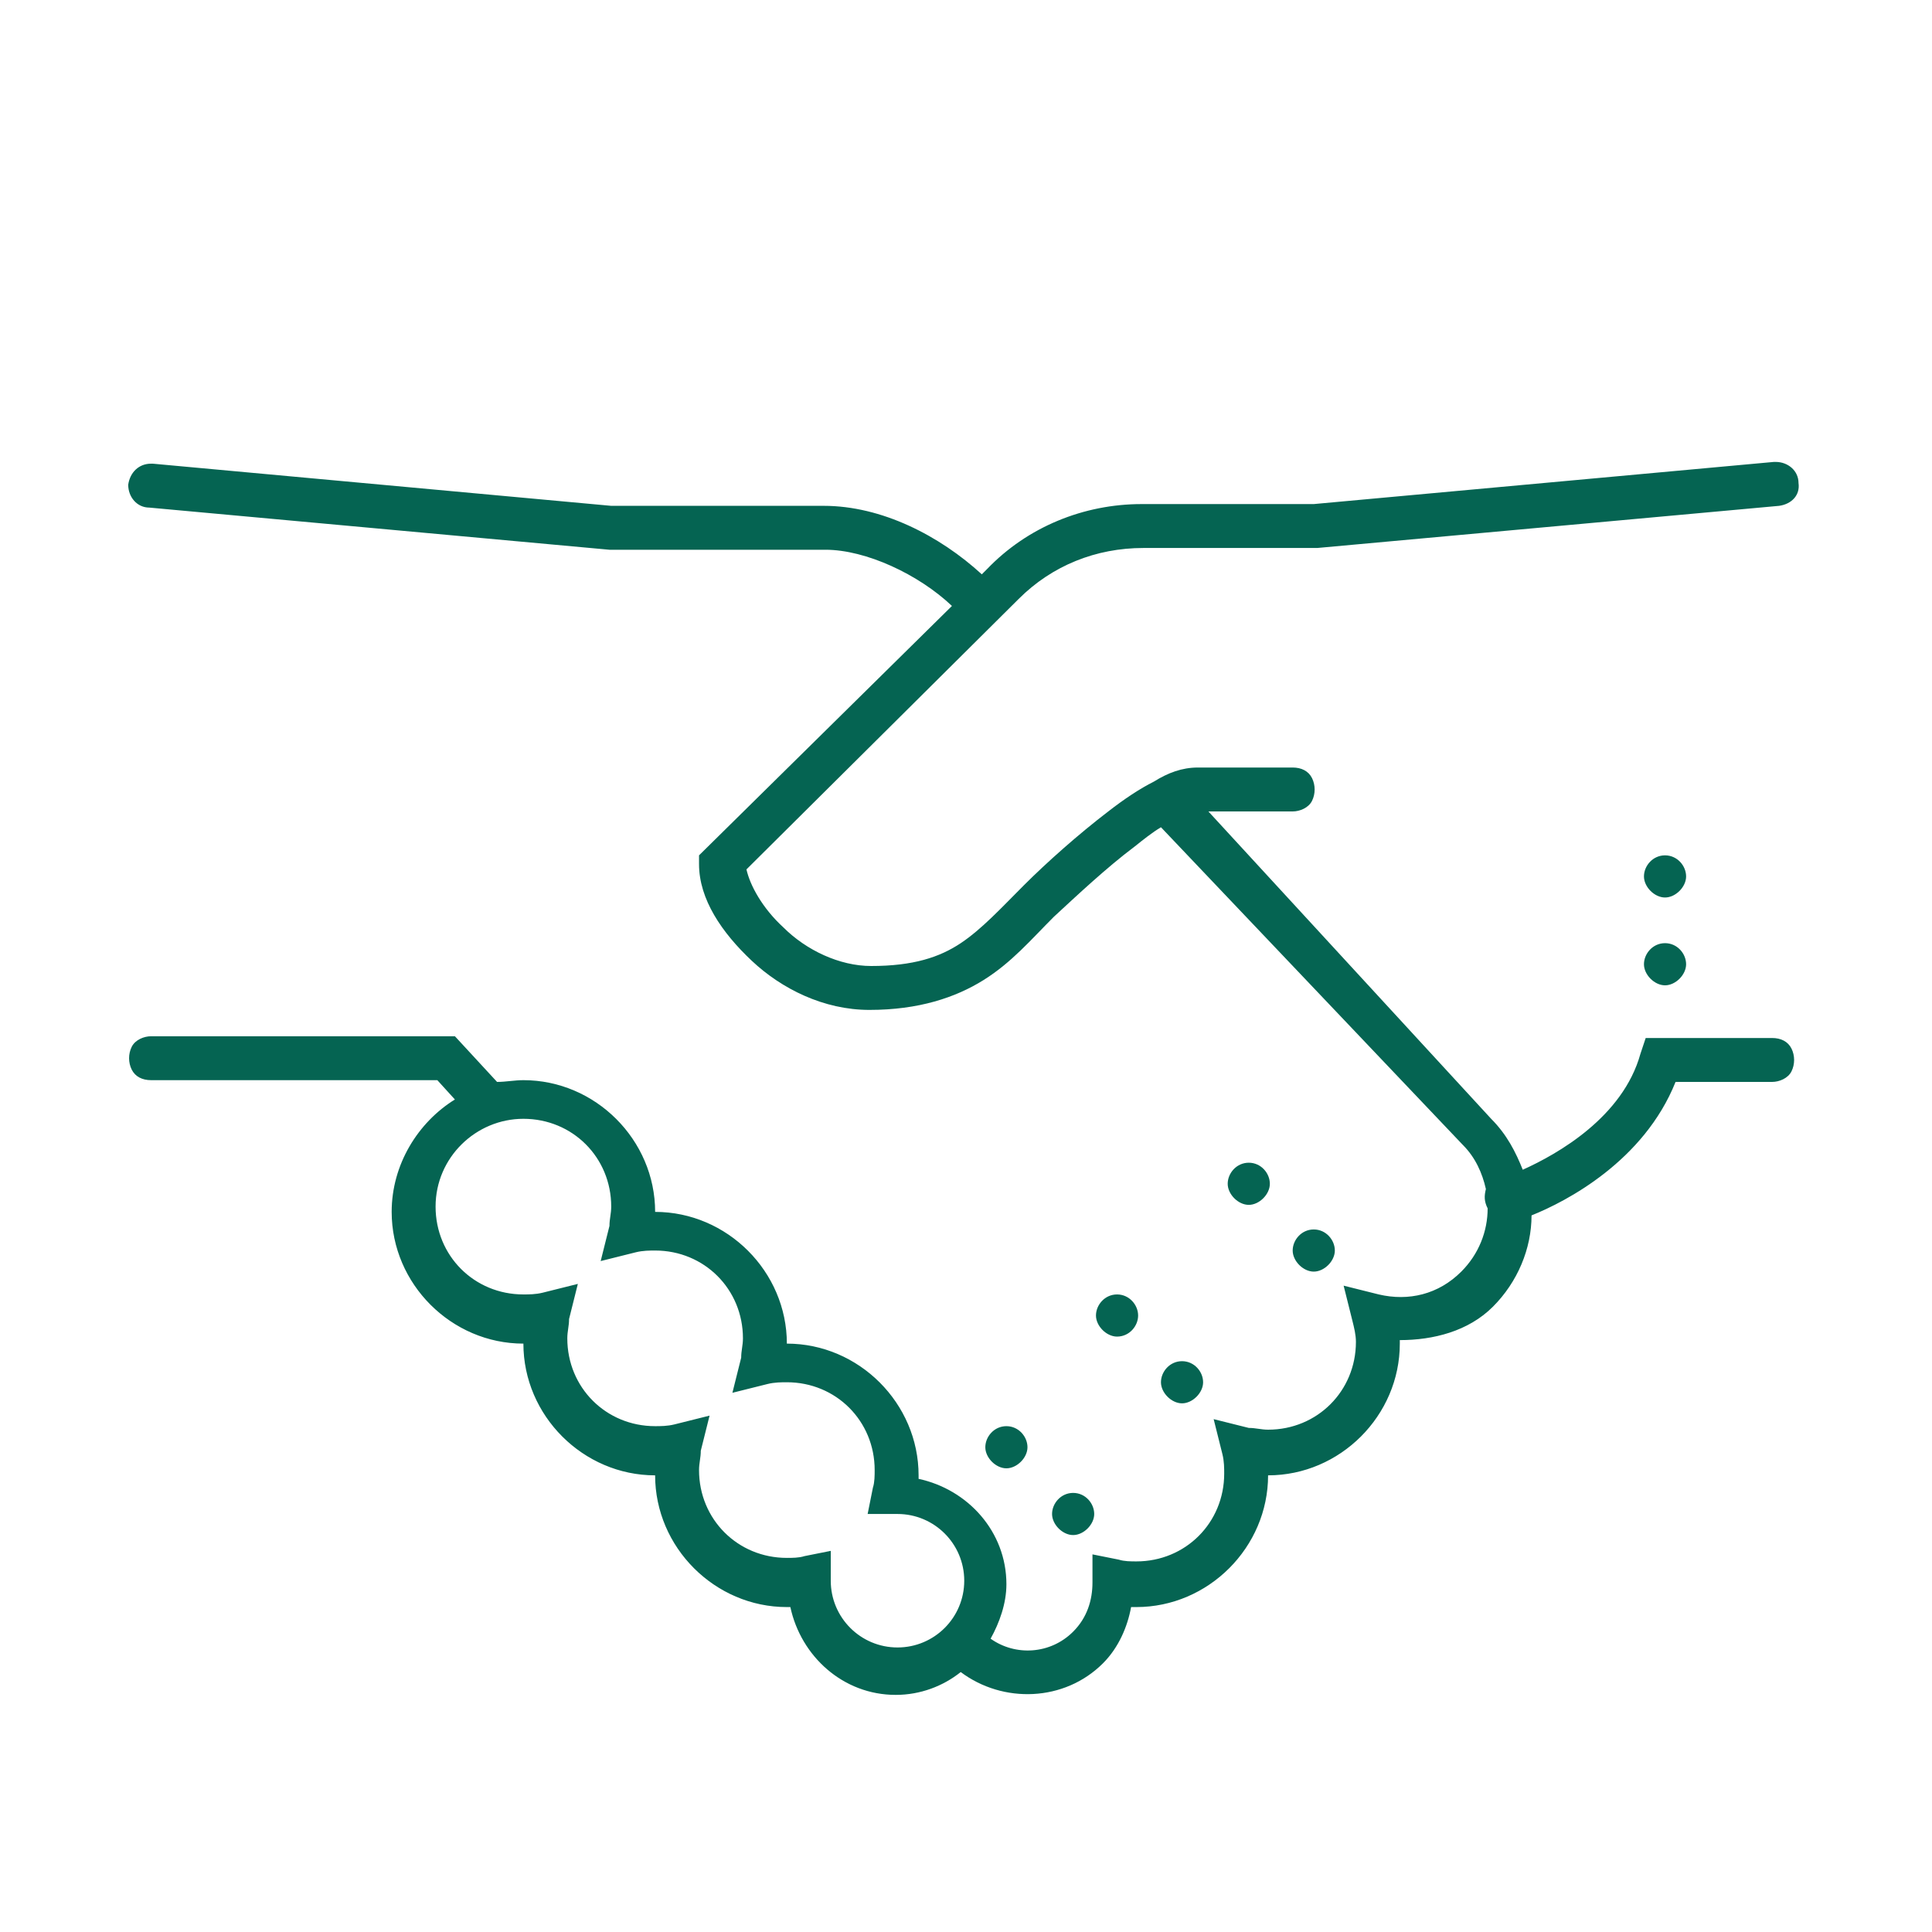 <?xml version="1.0" encoding="utf-8"?>
<!-- Generator: Adobe Illustrator 26.0.1, SVG Export Plug-In . SVG Version: 6.00 Build 0)  -->
<svg version="1.1" id="Calque_1" xmlns="http://www.w3.org/2000/svg" xmlns:xlink="http://www.w3.org/1999/xlink" x="0px" y="0px"
	 width="110px" height="110px" viewBox="0 0 110 110" style="enable-background:new 0 0 110 110;" xml:space="preserve">
<style type="text/css">
	.st0{fill:none;}
	.st1{fill:#056452;}
</style>
<rect y="0" class="st0" width="110" height="110"/>
<g id="surface1">
	<path class="st1" d="M8.6,26.4c-0.7,0-1.2,0.5-1.3,1.2c0,0.7,0.5,1.3,1.2,1.3l26.2,2.4l12.3,0c2.3,0,5.3,1.4,7.2,3.2L39.8,48.7v0.5
		c0,2,1.3,3.9,3,5.5s4.1,2.8,6.7,2.8c2.8,0,4.9-0.7,6.5-1.7c1.6-1,2.7-2.3,4-3.6c1.3-1.2,3-2.8,4.6-4c0.5-0.4,1-0.8,1.5-1.1
		l17.2,18.1l0,0c0.7,0.7,1.1,1.6,1.3,2.5c-0.1,0.4-0.1,0.7,0.1,1.1c0,1.3-0.5,2.6-1.5,3.6c-1.3,1.3-3,1.7-4.7,1.3l-2-0.5l0.5,2
		c0.1,0.4,0.2,0.8,0.2,1.2c0,2.8-2.2,5-5,5c-0.4,0-0.7-0.1-1.1-0.1l-2-0.5l0.5,2c0.1,0.4,0.1,0.8,0.1,1.1c0,2.8-2.2,5-5,5
		c-0.3,0-0.7,0-1-0.1l-1.5-0.3l0,1.6c0,1-0.3,2-1.1,2.8c-1.3,1.3-3.3,1.4-4.7,0.4c0.5-0.9,0.9-2,0.9-3.1c0-3-2.2-5.4-5-6
		c0-0.1,0-0.2,0-0.2c0-4.1-3.4-7.5-7.5-7.5c0-4.1-3.4-7.5-7.5-7.5c0-4.1-3.4-7.5-7.5-7.5c-0.5,0-1,0.1-1.5,0.1l-2.4-2.6H8.6
		c-0.4,0-0.9,0.2-1.1,0.6c-0.2,0.4-0.2,0.9,0,1.3c0.2,0.4,0.6,0.6,1.1,0.6h16.3l1,1.1c-2.1,1.3-3.6,3.7-3.6,6.4
		c0,4.1,3.4,7.5,7.5,7.5c0,4.1,3.4,7.5,7.5,7.5c0,4.1,3.4,7.5,7.5,7.5c0.1,0,0.2,0,0.2,0c0.6,2.8,3,5,6,5c1.4,0,2.7-0.5,3.7-1.3
		c2.4,1.8,5.9,1.7,8.1-0.5c0.9-0.9,1.4-2.1,1.6-3.2c0.1,0,0.2,0,0.3,0c4.1,0,7.5-3.4,7.5-7.5c4.1,0,7.5-3.4,7.5-7.5
		c0-0.1,0-0.2,0-0.2c1.9,0,3.9-0.5,5.3-1.9c1.4-1.4,2.2-3.3,2.2-5.2c2-0.8,6.4-3.1,8.2-7.6h5.5c0.4,0,0.9-0.2,1.1-0.6
		c0.2-0.4,0.2-0.9,0-1.3c-0.2-0.4-0.6-0.6-1.1-0.6h-7.2l-0.3,0.9c-1,3.6-4.7,5.7-6.7,6.6c-0.4-1-0.9-2-1.8-2.9L68.8,46.2h4.8
		c0.4,0,0.9-0.2,1.1-0.6c0.2-0.4,0.2-0.9,0-1.3c-0.2-0.4-0.6-0.6-1.1-0.6h-5.4c-0.9,0-1.7,0.3-2.5,0.8c-0.8,0.4-1.7,1-2.6,1.7
		c-1.7,1.3-3.5,2.9-4.8,4.2c-1.3,1.3-2.4,2.5-3.6,3.3C53.5,54.5,52,55,49.6,55c-1.8,0-3.7-0.9-5-2.2c-1.2-1.1-1.9-2.4-2.1-3.3
		l15.5-15.4c1.9-1.9,4.4-2.9,7.1-2.9h9.9l26.3-2.4c0.7-0.1,1.2-0.6,1.1-1.3c0-0.7-0.6-1.2-1.3-1.2c0,0-0.1,0-0.1,0l-26.2,2.4H65
		c-3.3,0-6.5,1.3-8.8,3.7l-0.3,0.3c-2.4-2.2-5.7-3.9-9-3.9l-12.1,0L8.7,26.4C8.7,26.4,8.6,26.4,8.6,26.4z M94.8,48.7
		c-0.7,0-1.2,0.6-1.2,1.2s0.6,1.2,1.2,1.2s1.2-0.6,1.2-1.2S95.5,48.7,94.8,48.7z M94.8,53.7c-0.7,0-1.2,0.6-1.2,1.2s0.6,1.2,1.2,1.2
		s1.2-0.6,1.2-1.2S95.5,53.7,94.8,53.7z M29.8,63.7c2.8,0,5,2.2,5,5c0,0.4-0.1,0.7-0.1,1.1l-0.5,2l2-0.5c0.4-0.1,0.8-0.1,1.1-0.1
		c2.8,0,5,2.2,5,5c0,0.4-0.1,0.7-0.1,1.1l-0.5,2l2-0.5c0.4-0.1,0.8-0.1,1.1-0.1c2.8,0,5,2.2,5,5c0,0.3,0,0.7-0.1,1l-0.3,1.5l1.6,0
		c0.2,0,0.3,0,0.1,0c2.1,0,3.8,1.7,3.8,3.8s-1.7,3.8-3.8,3.8s-3.8-1.7-3.8-3.8c0,0.2,0,0.1,0-0.1l0-1.6l-1.5,0.3
		c-0.3,0.1-0.7,0.1-1,0.1c-2.8,0-5-2.2-5-5c0-0.4,0.1-0.7,0.1-1.1l0.5-2l-2,0.5c-0.4,0.1-0.8,0.1-1.1,0.1c-2.8,0-5-2.2-5-5
		c0-0.4,0.1-0.7,0.1-1.1l0.5-2l-2,0.5c-0.4,0.1-0.8,0.1-1.1,0.1c-2.8,0-5-2.2-5-5S27.1,63.7,29.8,63.7z M71.1,66.2
		c-0.7,0-1.2,0.6-1.2,1.2s0.6,1.2,1.2,1.2s1.2-0.6,1.2-1.2S71.8,66.2,71.1,66.2z M74.8,70c-0.7,0-1.2,0.6-1.2,1.2s0.6,1.2,1.2,1.2
		s1.2-0.6,1.2-1.2S75.5,70,74.8,70z M63.6,73.7c-0.7,0-1.2,0.6-1.2,1.2s0.6,1.2,1.2,1.2c0.7,0,1.2-0.6,1.2-1.2S64.3,73.7,63.6,73.7z
		 M67.3,77.5c-0.7,0-1.2,0.6-1.2,1.2s0.6,1.2,1.2,1.2s1.2-0.6,1.2-1.2S68,77.5,67.3,77.5z M57.3,81.2c-0.7,0-1.2,0.6-1.2,1.2
		s0.6,1.2,1.2,1.2s1.2-0.6,1.2-1.2S58,81.2,57.3,81.2z M61.1,85c-0.7,0-1.2,0.6-1.2,1.2s0.6,1.2,1.2,1.2s1.2-0.6,1.2-1.2
		S61.8,85,61.1,85z"/>
</g>
</svg>
